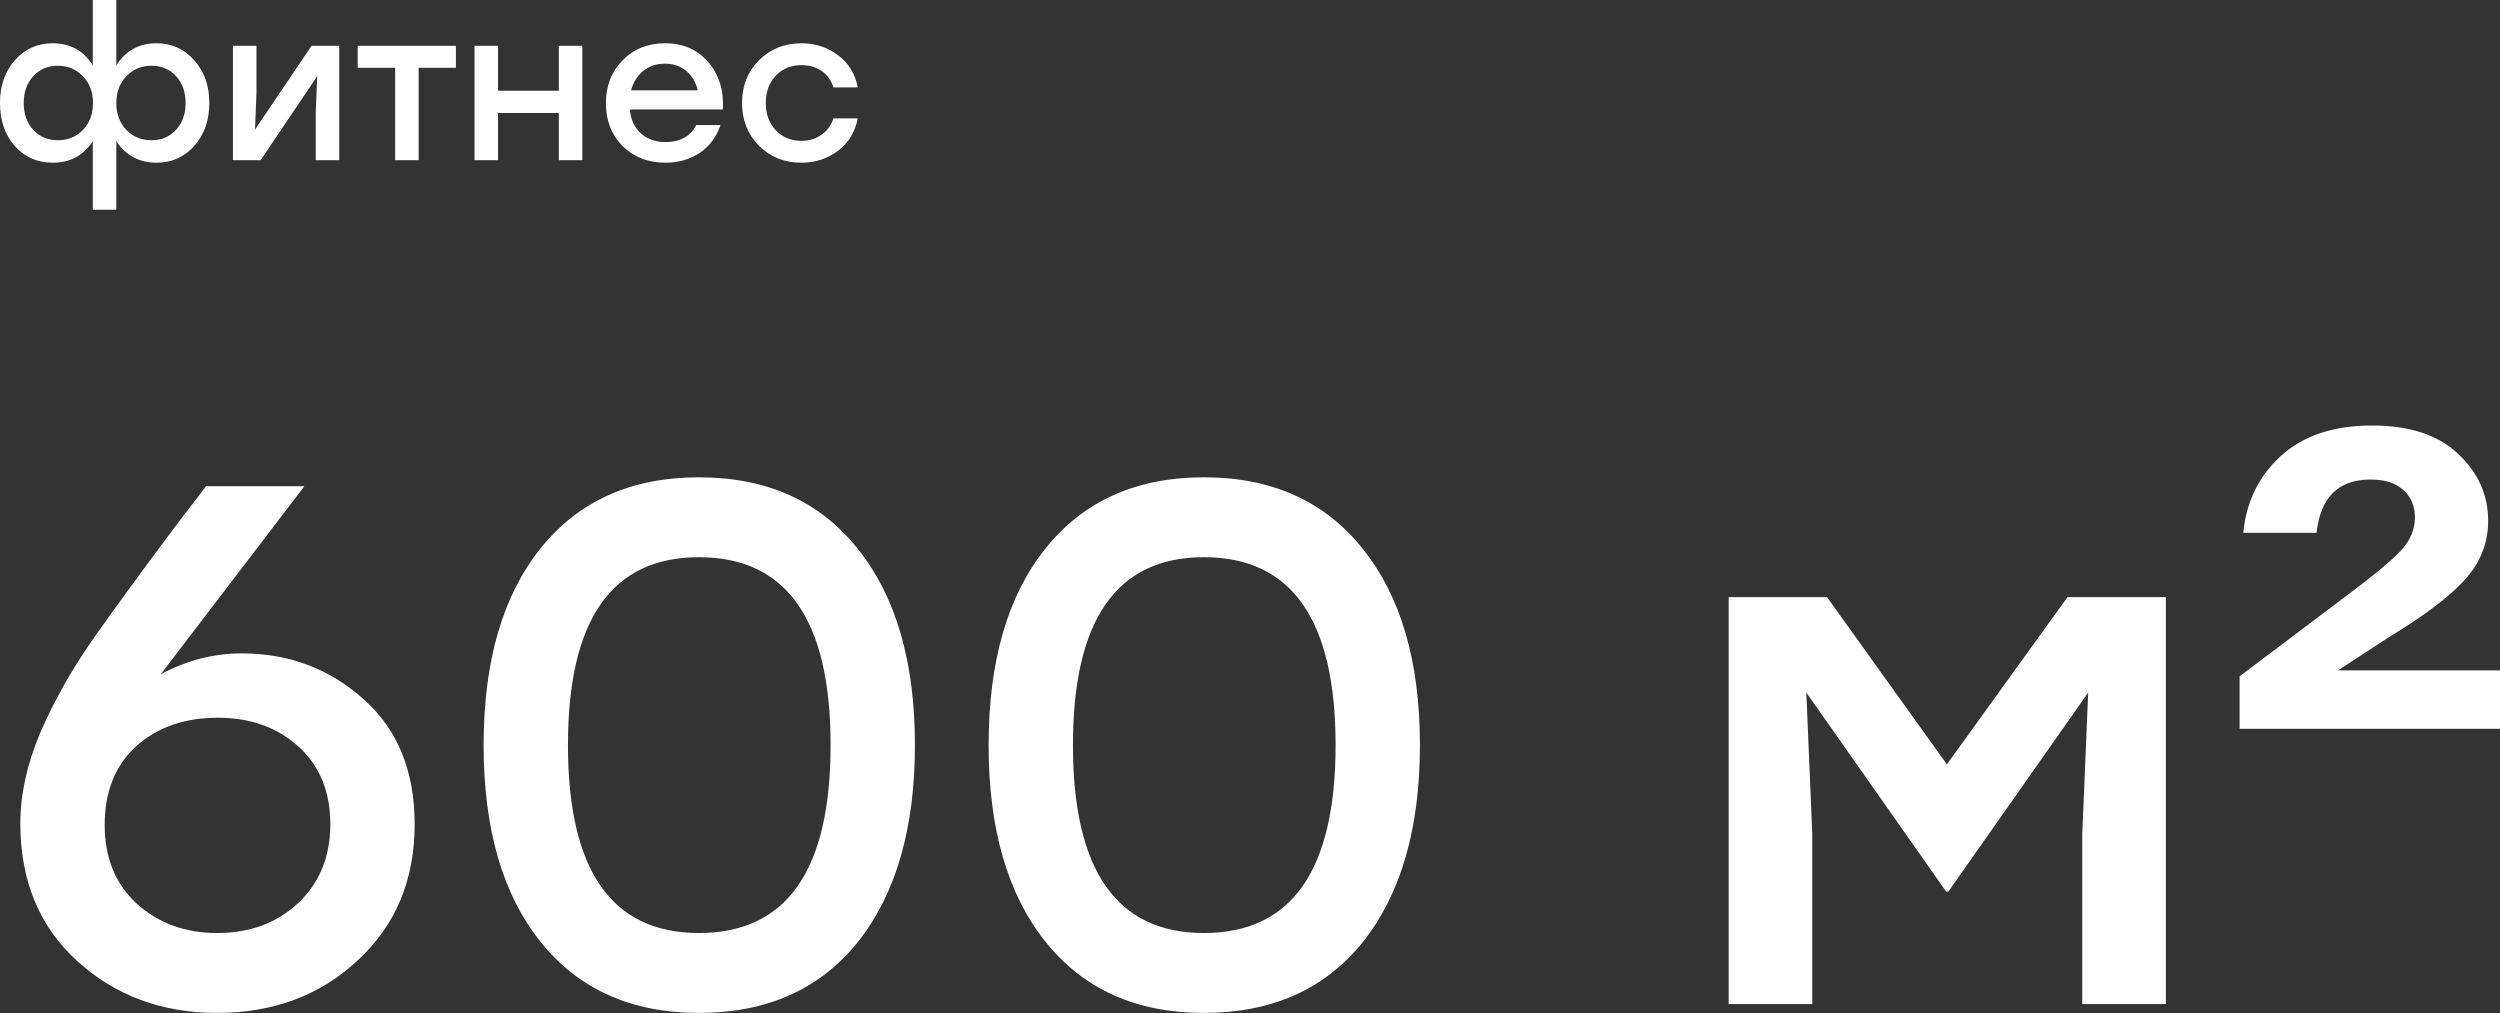 <?xml version="1.0" encoding="UTF-8"?> <svg xmlns="http://www.w3.org/2000/svg" width="866" height="351" viewBox="0 0 866 351" fill="none"><rect x="0" y="0" width="866" height="351" fill="#333333" stroke="none"/> <path d="M54.199 14.991C59.436 14.991 63.785 16.937 67.244 20.829C70.752 24.721 72.505 29.671 72.505 35.677C72.505 41.683 70.776 46.632 67.316 50.524C63.857 54.416 59.484 56.362 54.199 56.362C48.289 56.362 43.652 53.887 40.288 48.938V72.651H32.144V48.938C28.877 53.887 24.264 56.362 18.306 56.362C12.972 56.362 8.576 54.44 5.116 50.596C1.705 46.704 -0.001 41.731 -0.001 35.677C-0.001 29.671 1.729 24.721 5.188 20.829C8.648 16.937 12.996 14.991 18.234 14.991C24.336 14.991 28.973 17.538 32.144 22.631V-6.15753e-05H40.288V22.631C43.556 17.538 48.193 14.991 54.199 14.991ZM20.036 48.578C23.543 48.578 26.45 47.377 28.756 44.974C31.063 42.572 32.216 39.472 32.216 35.677C32.216 31.929 31.063 28.854 28.756 26.451C26.45 24.001 23.543 22.775 20.036 22.775C16.576 22.775 13.741 23.977 11.531 26.379C9.321 28.782 8.215 31.881 8.215 35.677C8.215 39.472 9.321 42.572 11.531 44.974C13.741 47.377 16.576 48.578 20.036 48.578ZM52.469 48.578C55.928 48.578 58.763 47.377 60.974 44.974C63.184 42.572 64.289 39.472 64.289 35.677C64.289 31.881 63.184 28.782 60.974 26.379C58.763 23.977 55.928 22.775 52.469 22.775C48.961 22.775 46.054 24.001 43.748 26.451C41.442 28.854 40.288 31.929 40.288 35.677C40.288 39.472 41.442 42.572 43.748 44.974C46.054 47.377 48.961 48.578 52.469 48.578ZM107.934 15.856H117.52V55.497H109.376V38.92L109.88 26.379L90.276 55.497H80.691V15.856H88.835V32.433L88.33 44.902L107.934 15.856ZM157.925 15.856V23.496H145.024V55.497H136.88V23.496H123.906V15.856H145.024H157.925ZM193.568 15.856H201.712V55.497H193.568V39.136H172.522V55.497H164.378V15.856H172.522V31.424H193.568V15.856ZM230.356 14.991C236.65 14.991 241.647 17.178 245.347 21.55C249.095 25.875 250.777 31.328 250.392 37.911H218.175C218.512 41.467 219.809 44.254 222.067 46.272C224.326 48.242 227.16 49.227 230.572 49.227C232.974 49.227 235.113 48.722 236.987 47.713C238.86 46.704 240.254 45.239 241.167 43.316H249.6C248.11 47.593 245.659 50.836 242.248 53.047C238.836 55.257 234.92 56.362 230.5 56.362C224.494 56.362 219.545 54.44 215.653 50.596C211.809 46.704 209.887 41.755 209.887 35.749C209.887 29.742 211.809 24.793 215.653 20.901C219.497 16.961 224.398 14.991 230.356 14.991ZM230.356 22.055C227.329 22.055 224.782 22.919 222.716 24.649C220.698 26.331 219.328 28.541 218.608 31.28H241.671C241.047 28.493 239.725 26.259 237.707 24.577C235.737 22.895 233.287 22.055 230.356 22.055ZM277.586 56.362C271.724 56.362 266.823 54.392 262.883 50.452C258.991 46.512 257.045 41.587 257.045 35.677C257.045 29.767 258.991 24.841 262.883 20.901C266.823 16.961 271.748 14.991 277.658 14.991C282.463 14.991 286.691 16.385 290.343 19.172C293.995 21.91 296.253 25.61 297.118 30.271H288.685C287.964 27.821 286.595 25.923 284.577 24.577C282.559 23.232 280.252 22.559 277.658 22.559C274.006 22.559 271.027 23.784 268.721 26.235C266.414 28.685 265.261 31.833 265.261 35.677C265.261 39.521 266.414 42.668 268.721 45.118C271.027 47.569 273.982 48.794 277.586 48.794C280.228 48.794 282.535 48.097 284.505 46.704C286.523 45.31 287.916 43.413 288.685 41.01H297.118C296.205 45.767 293.923 49.515 290.271 52.254C286.619 54.992 282.391 56.362 277.586 56.362Z" fill="white"></path> <path d="M83.669 226.329C100.07 226.329 114.164 231.625 125.953 242.217C137.741 252.638 143.635 267.075 143.635 285.526C143.635 304.831 137.057 320.548 123.902 332.678C110.918 344.808 94.688 350.873 75.212 350.873C56.078 350.873 39.933 344.893 26.779 332.934C13.624 320.975 7.046 305.087 7.046 285.269C7.046 275.19 9.353 264.683 13.965 253.749C18.749 242.815 24.643 232.308 31.648 222.228C38.652 212.149 49.073 197.883 62.912 179.432C66.67 174.649 69.489 170.976 71.368 168.413H105.451L55.736 233.504C64.791 228.72 74.102 226.329 83.669 226.329ZM75.212 323.196C86.488 323.196 95.799 319.779 103.145 312.946C110.662 305.941 114.421 296.801 114.421 285.526C114.421 274.25 110.748 265.281 103.401 258.618C96.055 251.955 86.744 248.624 75.469 248.624C63.851 248.624 54.37 251.955 47.023 258.618C39.848 265.281 36.26 274.335 36.26 285.782C36.26 297.057 39.933 306.112 47.28 312.946C54.797 319.779 64.108 323.196 75.212 323.196ZM242.1 165.338C265.676 165.338 284.042 173.624 297.197 190.196C310.351 206.596 316.929 229.233 316.929 258.105C316.929 286.978 310.351 309.7 297.197 326.271C284.042 342.672 265.676 350.873 242.1 350.873C218.695 350.873 200.414 342.672 187.26 326.271C174.105 309.871 167.527 287.149 167.527 258.105C167.527 229.062 174.105 206.34 187.26 189.939C200.414 173.538 218.695 165.338 242.1 165.338ZM242.1 323.196C272.51 323.196 287.715 301.499 287.715 258.105C287.715 214.711 272.51 193.014 242.1 193.014C211.861 193.014 196.741 214.711 196.741 258.105C196.741 301.499 211.861 323.196 242.1 323.196ZM417.03 165.338C440.606 165.338 458.972 173.624 472.127 190.196C485.281 206.596 491.859 229.233 491.859 258.105C491.859 286.978 485.281 309.7 472.127 326.271C458.972 342.672 440.606 350.873 417.03 350.873C393.624 350.873 375.344 342.672 362.189 326.271C349.035 309.871 342.457 287.149 342.457 258.105C342.457 229.062 349.035 206.34 362.189 189.939C375.344 173.538 393.624 165.338 417.03 165.338ZM417.03 323.196C447.44 323.196 462.645 301.499 462.645 258.105C462.645 214.711 447.44 193.014 417.03 193.014C386.791 193.014 371.671 214.711 371.671 258.105C371.671 301.499 386.791 323.196 417.03 323.196ZM716.174 206.853H750.257V347.798H721.299V288.857L723.349 239.911L674.915 308.846H674.146L625.712 239.911L627.763 288.857V347.798H598.805V206.853H632.888L674.403 264.768L716.174 206.853ZM809.878 232.223H866V252.468H775.795V234.273L813.209 206.084C822.776 198.908 829.012 193.698 831.917 190.452C834.992 187.035 836.529 183.276 836.529 179.176C836.529 175.247 835.163 172.086 832.429 169.694C829.866 167.303 826.108 166.107 821.153 166.107C810.049 166.107 803.813 172.257 802.446 184.558H777.076C778.101 173.795 782.458 164.911 790.146 157.906C797.833 150.902 808.34 147.4 821.666 147.4C834.65 147.4 844.559 150.646 851.393 157.138C858.397 163.63 861.899 171.403 861.899 180.458C861.899 188.145 859.166 194.979 853.699 200.959C848.403 206.767 839.69 213.345 827.56 220.691L809.878 232.223Z" fill="white"></path> </svg> 